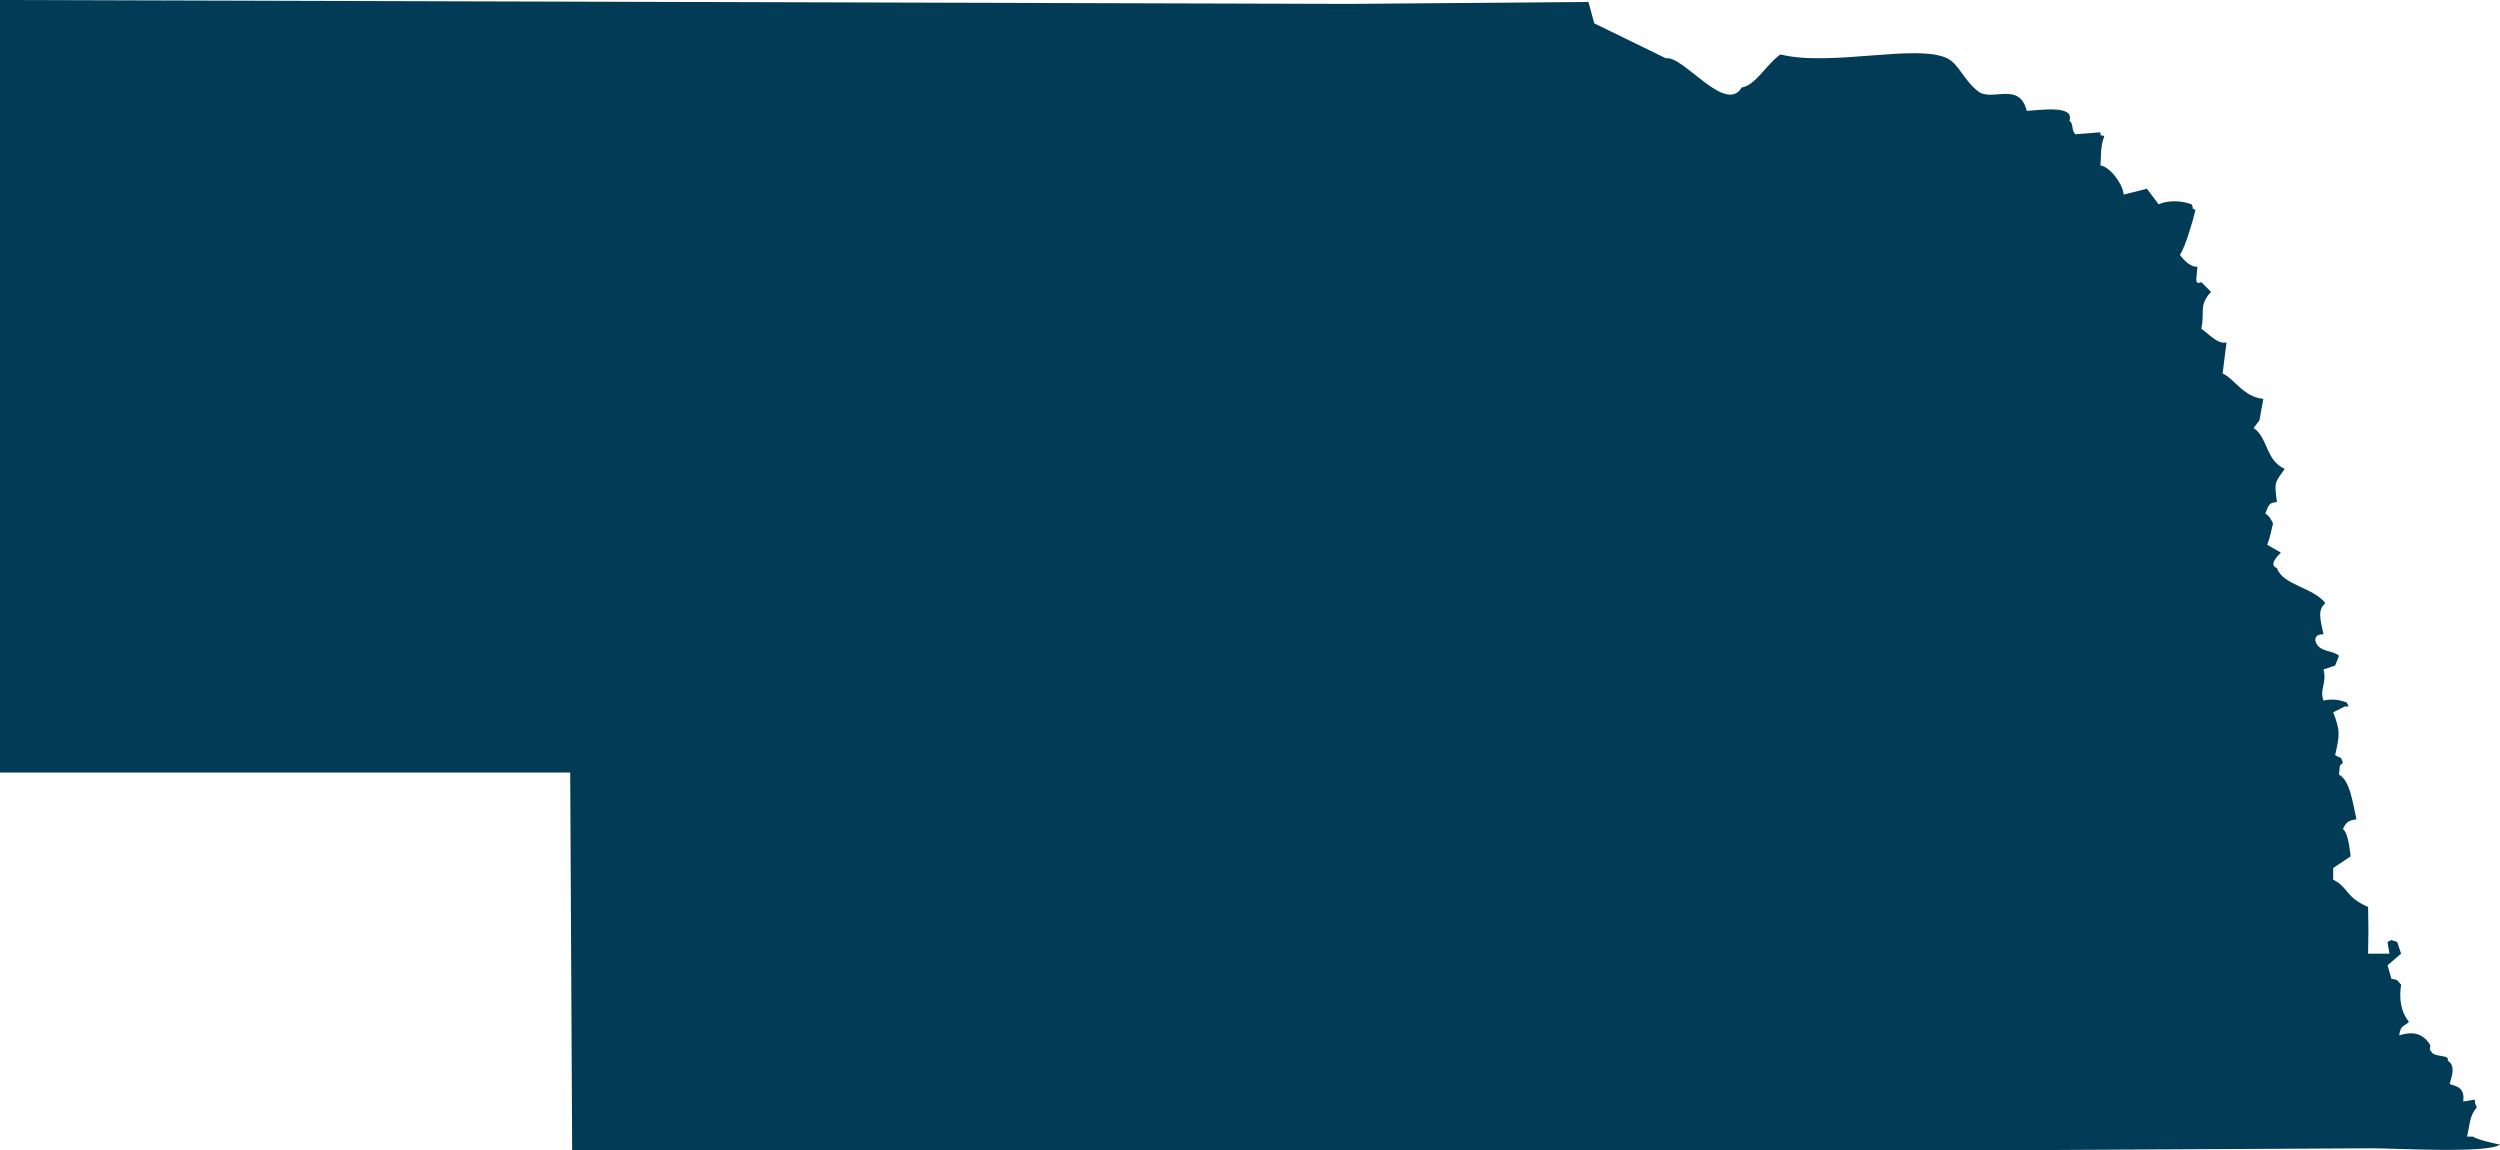 <?xml version="1.0" encoding="UTF-8"?><svg id="Layer_2" xmlns="http://www.w3.org/2000/svg" viewBox="0 0 500 230"><defs><style>.cls-1{fill:#013b56;fill-rule:evenodd;stroke-width:0px;}</style></defs><g id="Layer_1-2"><path id="NE" class="cls-1" d="M114.43,230c-.13-25.16-.26-50.33-.39-75.5H0V0c89.98.26,179.99.52,269.98.78,15.9-.13,31.81-.26,47.71-.39.39,1.43.78,2.85,1.16,4.28,4.78,2.34,9.57,4.67,14.35,7,3.33-.7,11.94,11.28,15.13,5.84,2.83-.49,4.87-4.57,7.76-6.62,10.01,2.5,27.32-2.2,33.36.78,2.35,1.16,3.25,4.34,6.2,6.62,2.72,2.1,8.23-2.09,9.7,3.89,2.4-.12,9.68-1.27,8.53,1.95.92.74.31,1.73,1.16,2.72,1.68-.13,3.36-.26,5.04-.39.11,1.1-.21.29.78.78-.86,2.28-.58,3.84-.78,5.84,1.97.3,4.5,3.76,4.65,5.84,1.55-.39,3.1-.78,4.66-1.17.77,1.04,1.55,2.08,2.33,3.11,1.82-.82,4.49-.79,6.59,0,.62,1.11-.35.49.78,1.17-.49,2.1-2.02,7.32-3.1,8.95.88,1.2,2.31,2.57,3.49,2.33-.05,1.99-.78,3.85.78,3.11.65.65,1.29,1.3,1.94,1.95-2.54,2.83-1.18,4.04-1.94,7.39,1.34.82,3.24,3.2,5.04,2.72-.26,2.08-.52,4.15-.78,6.23,2.22.87,4.17,4.74,8.15,5.06-.26,1.43-.52,2.85-.78,4.28-.39.52-.78,1.04-1.16,1.56,2.88,1.91,2.34,6.4,6.21,8.17-1.85,2.76-2.16,2.3-1.55,6.62-1.53.2-1.57.33-2.33,2.33.83.39,1.23,1.35,1.55,1.95-.22,1.02-.71,3.11-1.16,4.28.91.52,1.81,1.04,2.72,1.56-.81.85-2.44,2.46-.78,3.11,1.19,3.43,7.19,3.8,9.7,7.01-1.75,1.4-.91,3.55-.39,6.23-2.12-.1-1.57,1.52-1.55,1.56.87,2.11,3.35,1.53,4.65,2.73-.26.65-.52,1.3-.77,1.95-.78.26-1.55.52-2.33.78.73,2.82-.86,3.87,0,6.23,1.63-.37,3.01-.23,4.65.39.13.26.26.52.39.78h-.77c-.78.39-1.55.78-2.33,1.17,1.4,3.65,1.34,4.38.39,8.56,1.28.88,1.05-.02,1.55,1.56-.89.69-.52.42-.78,2.34,2.18,1.21,2.7,5.36,3.49,8.95-1.75.2-2.14.75-2.71,1.95,1.07.71,1.37,4.18,1.55,5.45-1.16.78-2.33,1.56-3.49,2.33v2.34c3.12,1.59,2.42,3.5,6.98,5.45.08,3.71.09,5.34,0,9.34h4.27c-.13-.78-.26-1.56-.39-2.33.26-.13.52-.26.78-.39.39.13.78.26,1.16.39.26.78.52,1.56.78,2.33-.9.78-1.81,1.56-2.71,2.33.26.91.52,1.82.78,2.72,1.07.17.98,0,1.94,1.17-.42,2.55-.15,5.32,1.55,7.39-.8,1.03-1.64.44-1.94,2.73,2.45-.74,4.6-.67,6.21,1.95,0,1.19-.37.54.39,1.56.76.87,3.56.33,3.1,1.56,1.67.95.78,3.25.39,4.67,1.27.46,3.11.61,2.71,3.5.78-.13,1.55-.26,2.33-.39.11.92-.09.49.39,1.56-1.44,1.66-1.36,3.23-1.94,5.84h1.16c.67.57,5.11,1.62,5.43,1.56-2.06,1.87-20.97.78-25.6.78-24.31.13-48.62.26-72.93.39H114.43ZM455.39,105.08c-.13-.26-.26-.52-.39-.78.13.26.26.52.39.78ZM475.17,185.25c-.13-.26-.26-.52-.39-.78.13.26.26.52.39.78Z"/></g></svg>
